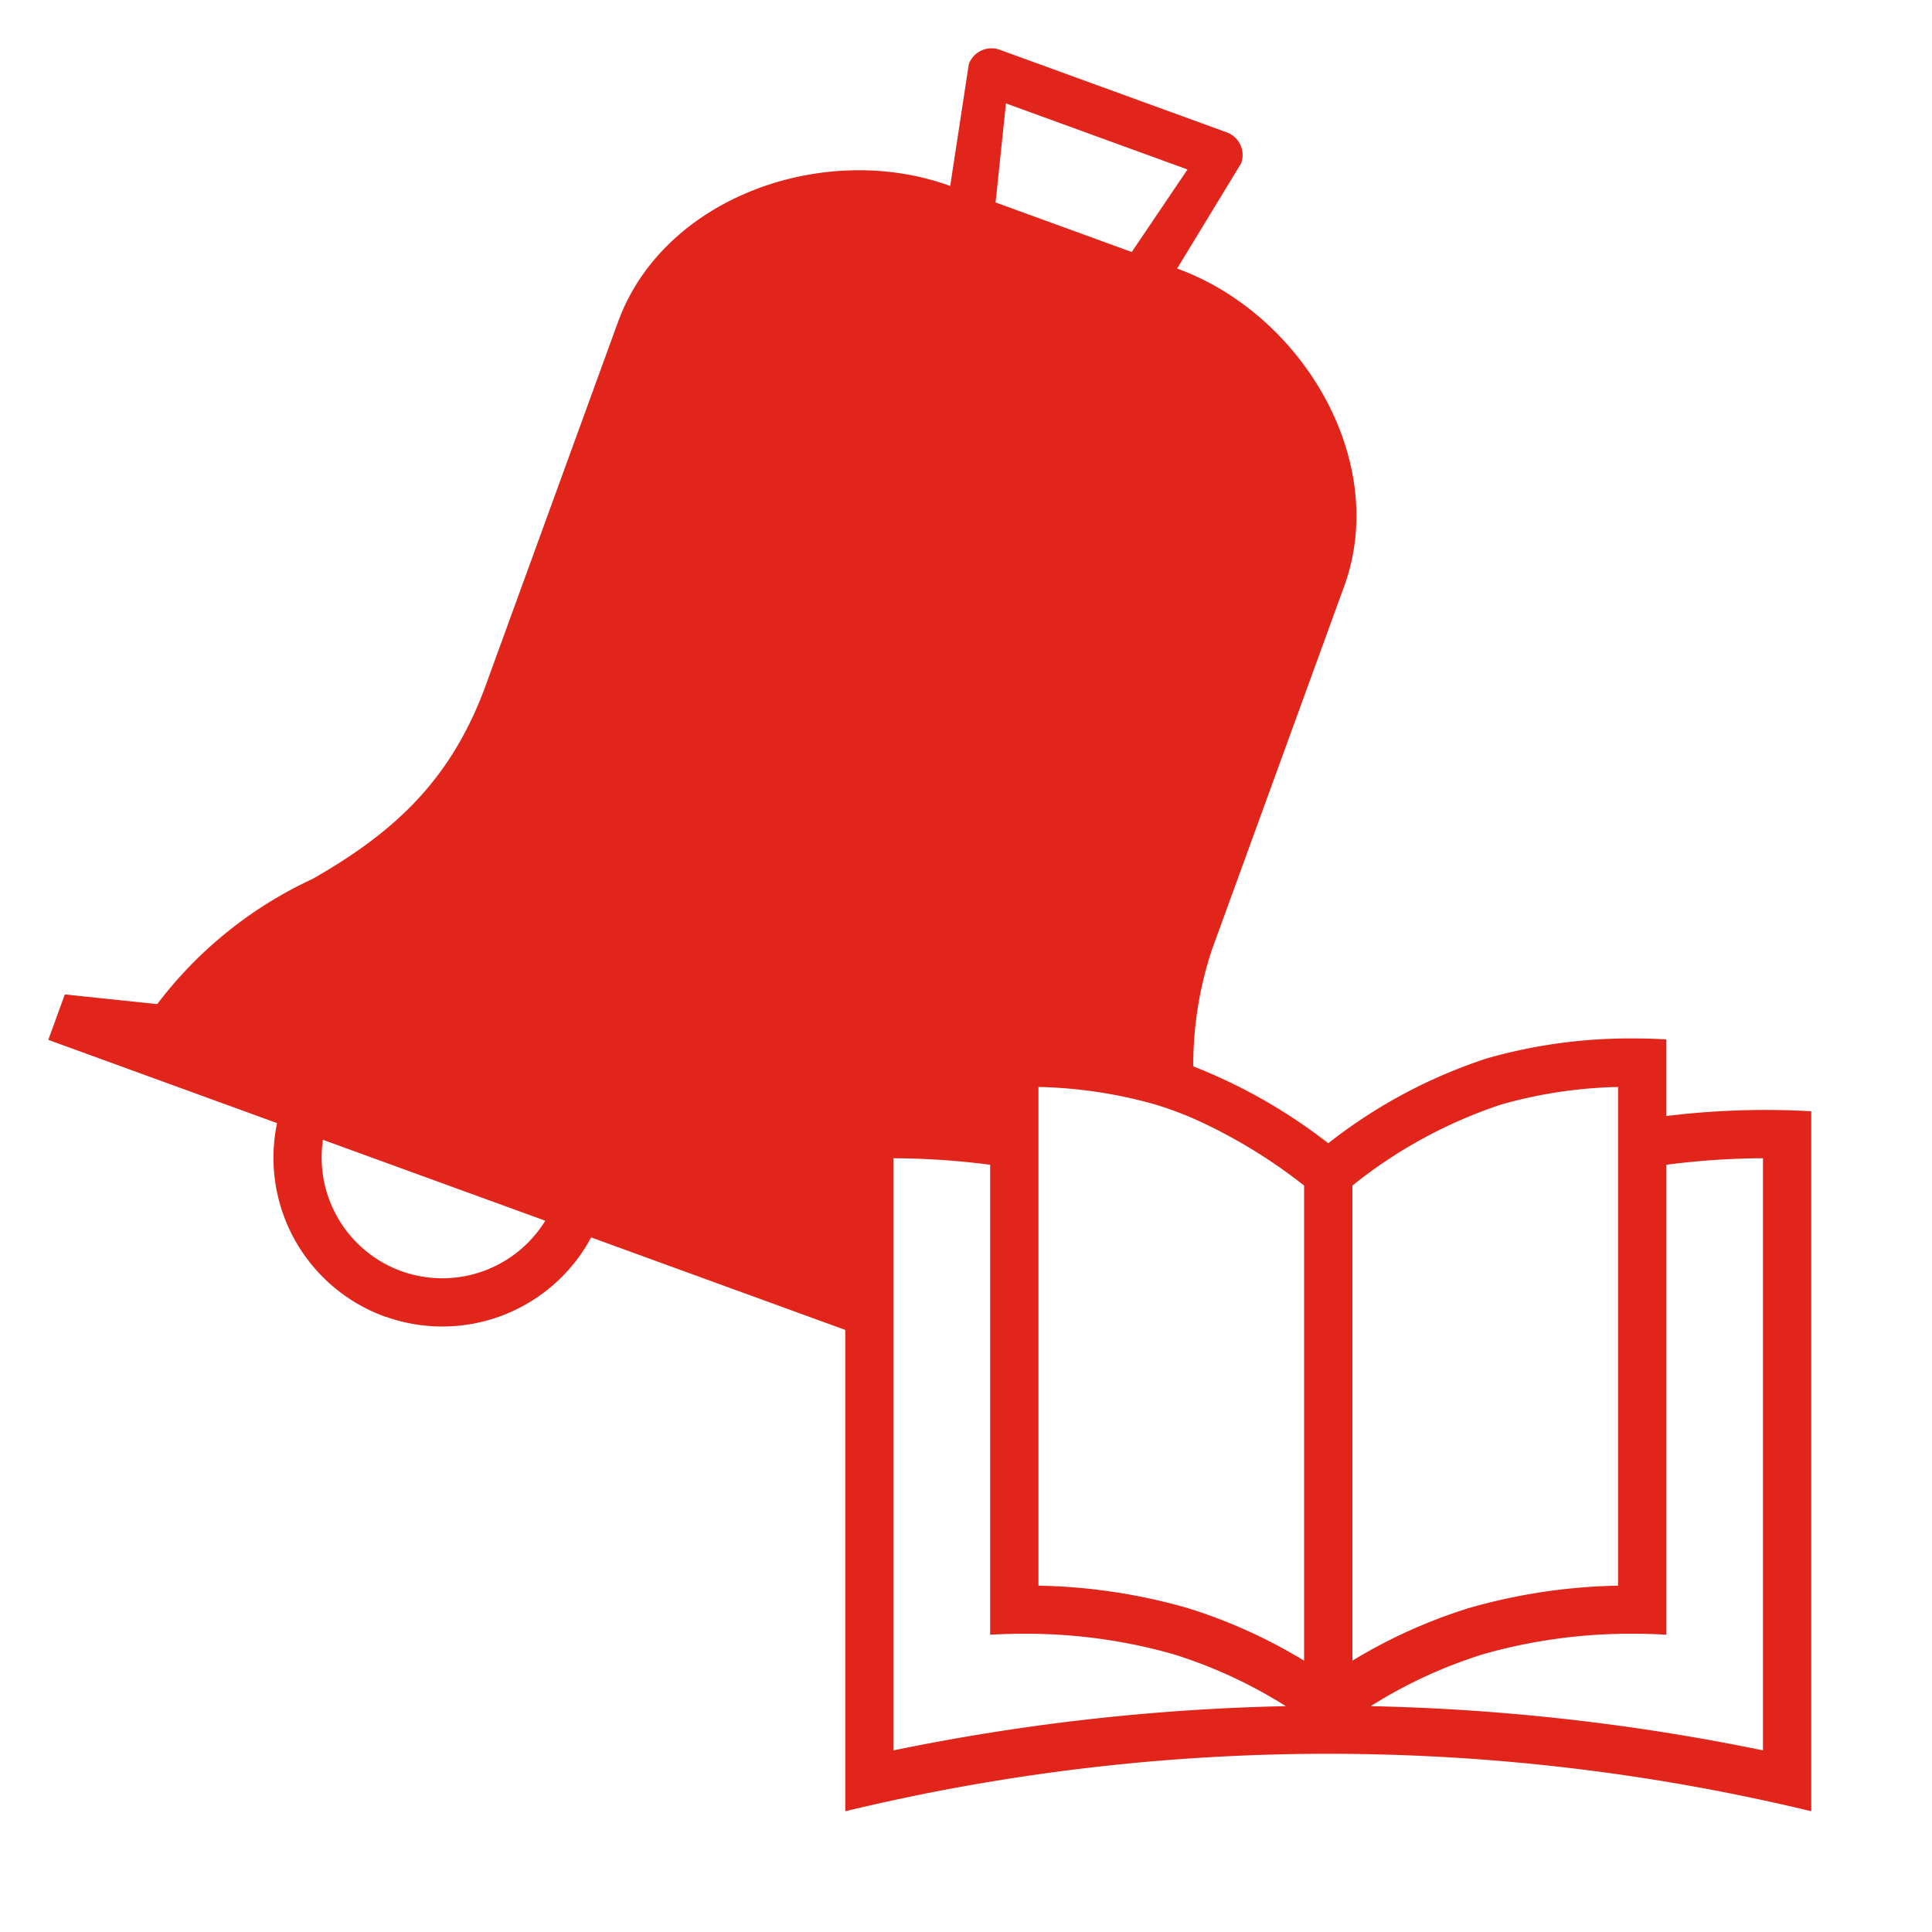 <?xml version="1.0"?>
<svg xmlns="http://www.w3.org/2000/svg" width="45" height="45" viewBox="0 0 80 80">
  <title>icon_glocke_rot</title>
  <path d="M73.096,45.961A33.749,33.749,0,0,0,69,46.212V43.04C68.662,43.019,68.197,43,67.64,43a21.618,21.618,0,0,0-6.068.824A21.364,21.364,0,0,0,55,47.34a22.367,22.367,0,0,0-5.59-3.184,15.224,15.224,0,0,1,.777-4.843L55.659,24.278c1.889-5.19-1.727-11.27-6.916-13.159l2.65-4.356V6.762a.999.999,0,0,0-.598-1.282L41.398,2.061a1,1,0,0,0-1.282.598l-.77,5.041c-5.19-1.889-11.868.445-13.757,5.635L20.117,28.368c-1.433,3.937-3.805,6.104-7.179,8.029A17.048,17.048,0,0,0,6.511,41.578l-3.827-.4L2,43.058l2.939,1.07,6.533,2.378a6.995,6.995,0,0,0,4.451,8.005c.04.015.081.024.121.038A6.993,6.993,0,0,0,24.478,51.239L35,55.069V75a85.245,85.245,0,0,1,40,0V46.016C74.527,45.987,73.876,45.961,73.096,45.961ZM16.607,52.631a5.008,5.008,0,0,1-3.235-5.434l4.723,1.719,3.528,1.284.51.185.446.162A5.008,5.008,0,0,1,16.607,52.631ZM41.654,4.282l7.518,2.736L46.863,10.435,41.225,8.383ZM37,72.479V47.961a31.653,31.653,0,0,1,4,.269V67.69c.346-.02.81-.039,1.36-.039a22.23,22.23,0,0,1,6.247.852A19.763,19.763,0,0,1,53.243,70.648,89.763,89.763,0,0,0,37,72.479Zm17-3.714A21.628,21.628,0,0,0,49.182,66.588,23.893,23.893,0,0,0,43,65.659V45.009a19.099,19.099,0,0,1,4.854.731,14.556,14.556,0,0,1,1.718.646A21.768,21.768,0,0,1,54,49.092ZM56,68V49.092a19.783,19.783,0,0,1,6.147-3.352A19.099,19.099,0,0,1,67,45.009V65.659a23.893,23.893,0,0,0-6.182.929A21.629,21.629,0,0,0,56,68.765Zm17,4.479A89.763,89.763,0,0,0,56.757,70.648a19.763,19.763,0,0,1,4.637-2.145,22.23,22.23,0,0,1,6.247-.852c.55,0,1.014.018,1.36.039V48.23a31.653,31.653,0,0,1,4-.269Z" fill="#e1251b"/>
</svg>
